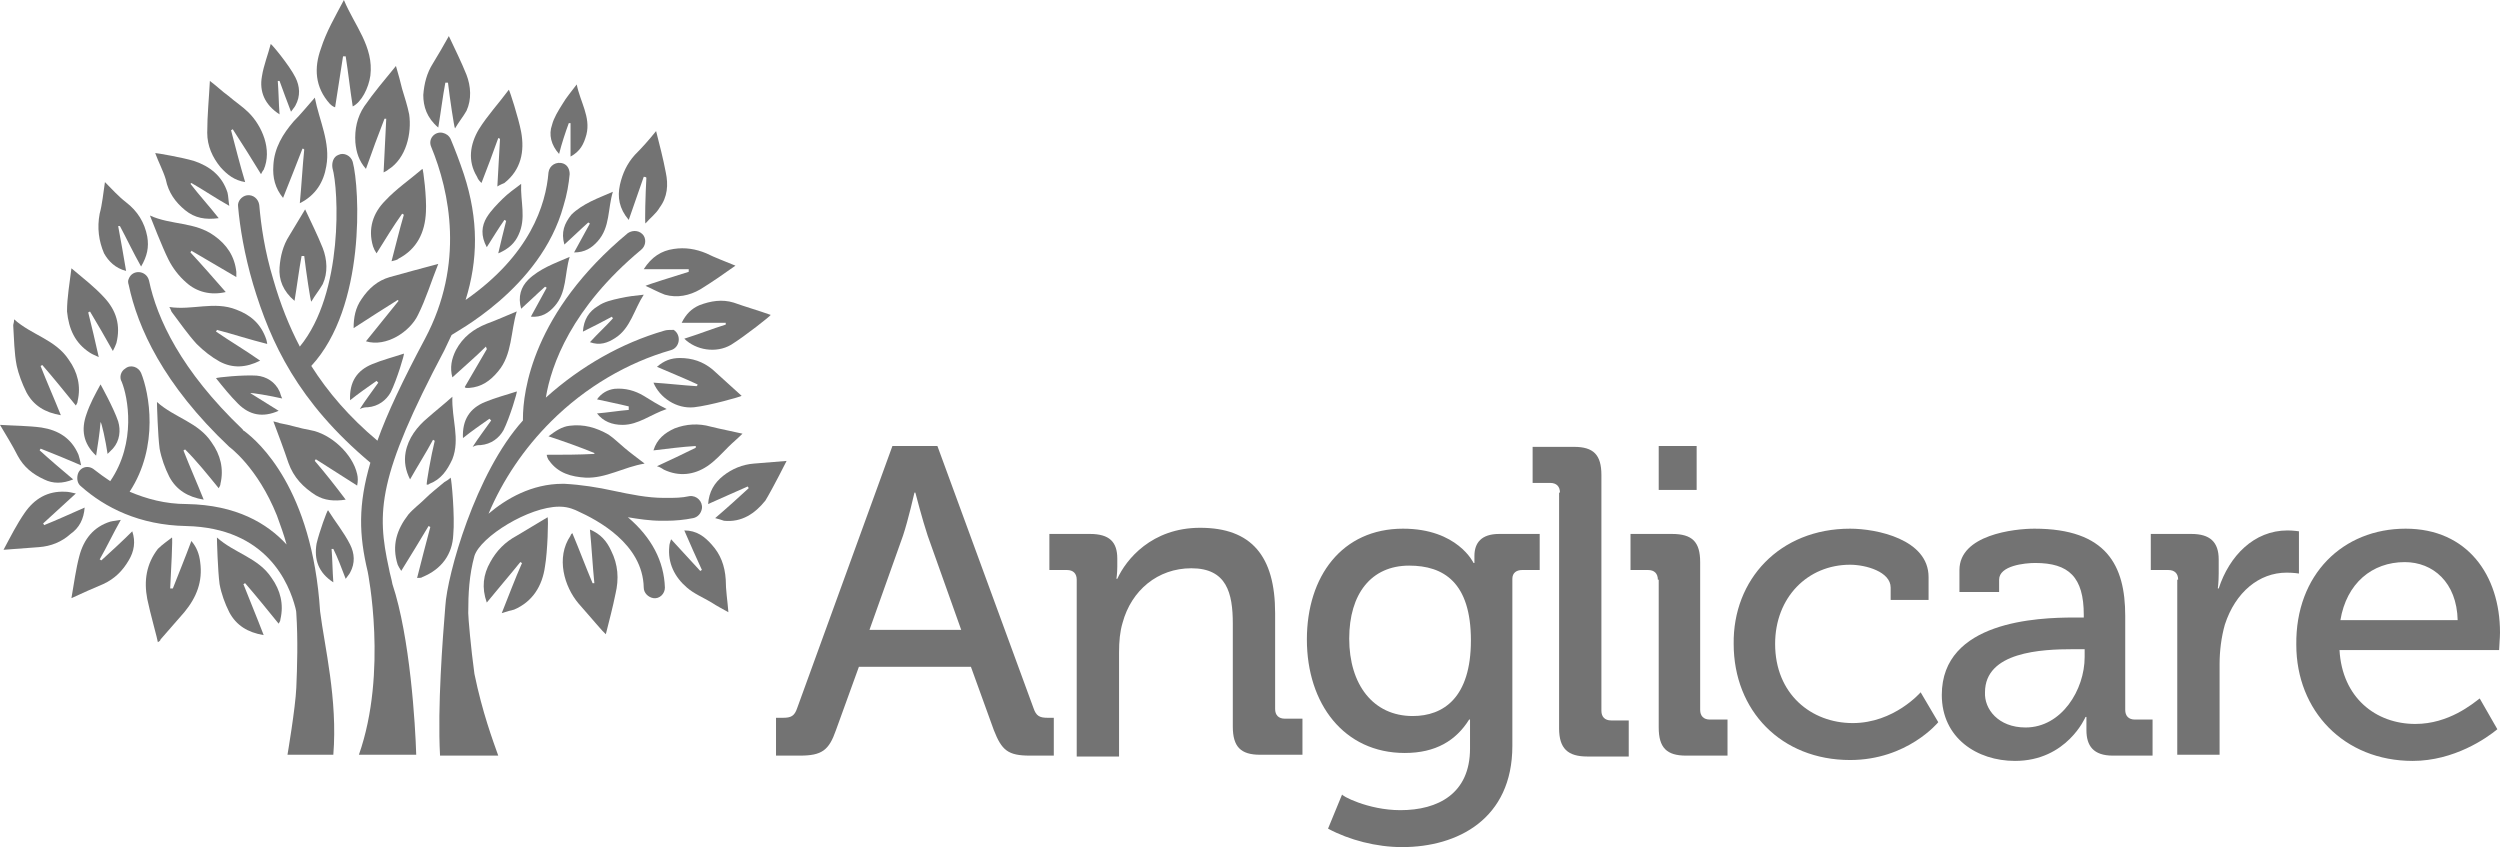 <svg width="121" height="41" viewBox="0 0 121 41" fill="none" xmlns="http://www.w3.org/2000/svg">
<path d="M37.901 34.741C38.285 34.741 38.455 34.656 38.583 34.273L43.193 21.586H45.37L50.022 34.273C50.15 34.656 50.321 34.741 50.705 34.741H51.004V36.572H49.851C48.784 36.572 48.485 36.317 48.101 35.337L46.992 32.272H41.571L40.461 35.337C40.12 36.317 39.779 36.572 38.712 36.572H37.559V34.741H37.901ZM46.522 30.484L44.9 25.928C44.644 25.162 44.303 23.842 44.303 23.842H44.26C44.26 23.842 43.961 25.162 43.705 25.928L42.083 30.484H46.522Z" fill="#737373"/>
<path d="M52.113 28.057C52.113 27.759 51.943 27.589 51.644 27.589H50.79V25.843H52.753C53.692 25.843 54.077 26.226 54.077 27.035V27.419C54.077 27.759 54.034 28.015 54.034 28.015H54.077C54.503 27.078 55.741 25.545 58.089 25.545C60.564 25.545 61.716 26.908 61.716 29.675V34.316C61.716 34.614 61.887 34.784 62.186 34.784H63.039V36.53H60.991C60.052 36.53 59.668 36.146 59.668 35.167V30.186C59.668 28.696 59.369 27.504 57.662 27.504C56.04 27.504 54.759 28.568 54.333 30.143C54.205 30.569 54.162 31.037 54.162 31.591V36.615H52.113V28.057Z" fill="#737373"/>
<path d="M67.777 39.212C69.612 39.212 71.149 38.403 71.149 36.232V35.508C71.149 35.167 71.149 34.827 71.149 34.827H71.106C70.466 35.848 69.484 36.444 67.99 36.444C65.046 36.444 63.253 34.06 63.253 30.952C63.253 27.887 64.96 25.588 67.905 25.588C70.551 25.588 71.32 27.248 71.32 27.248H71.362C71.362 27.248 71.362 27.078 71.362 26.908C71.362 26.269 71.704 25.843 72.557 25.843H74.521V27.589H73.667C73.411 27.589 73.198 27.716 73.198 28.015V36.104C73.198 39.638 70.551 41 67.862 41C66.625 41 65.302 40.659 64.277 40.106L64.96 38.446C64.875 38.488 66.198 39.212 67.777 39.212ZM71.192 30.995C71.192 28.185 69.868 27.376 68.204 27.376C66.369 27.376 65.302 28.738 65.302 30.91C65.302 33.124 66.454 34.656 68.375 34.656C69.868 34.656 71.192 33.762 71.192 30.995Z" fill="#737373"/>
<path d="M75.502 23.842C75.502 23.544 75.332 23.374 75.033 23.374H74.179V21.628H76.185C77.124 21.628 77.508 22.011 77.508 22.991V34.401C77.508 34.699 77.679 34.869 77.978 34.869H78.831V36.615H76.825C75.886 36.615 75.46 36.232 75.46 35.252V23.842H75.502Z" fill="#737373"/>
<path d="M80.24 28.057C80.24 27.759 80.069 27.589 79.77 27.589H78.917V25.843H80.923C81.904 25.843 82.288 26.226 82.288 27.206V34.358C82.288 34.656 82.459 34.827 82.758 34.827H83.612V36.572H81.606C80.667 36.572 80.282 36.189 80.282 35.21V28.057H80.24ZM80.282 21.586H82.118V23.714H80.282V21.586Z" fill="#737373"/>
<path d="M89.544 25.588C90.825 25.588 93.343 26.099 93.343 27.929V29.036H91.508V28.44C91.508 27.674 90.312 27.333 89.544 27.333C87.496 27.333 85.916 28.909 85.916 31.165C85.916 33.592 87.666 34.997 89.672 34.997C91.678 34.997 92.959 33.507 92.959 33.507L93.812 34.954C93.812 34.954 92.319 36.785 89.544 36.785C86.215 36.785 83.91 34.401 83.91 31.165C83.868 28.057 86.13 25.588 89.544 25.588Z" fill="#737373"/>
<path d="M100.385 29.888H100.855V29.76C100.855 27.929 100.129 27.248 98.507 27.248C97.995 27.248 96.757 27.376 96.757 28.057V28.653H94.837V27.589C94.837 25.886 97.483 25.588 98.465 25.588C101.964 25.588 102.861 27.376 102.861 29.803V34.358C102.861 34.656 103.031 34.827 103.33 34.827H104.184V36.572H102.263C101.324 36.572 100.983 36.104 100.983 35.337C100.983 34.954 100.983 34.699 100.983 34.699H100.94C100.94 34.699 100.044 36.828 97.526 36.828C95.69 36.828 93.983 35.721 93.983 33.635C93.983 30.058 98.635 29.888 100.385 29.888ZM98.038 35.21C99.788 35.21 100.897 33.379 100.897 31.804V31.421H100.343C98.806 31.421 96.074 31.548 96.074 33.507C96.032 34.316 96.715 35.21 98.038 35.21Z" fill="#737373"/>
<path d="M105.422 28.057C105.422 27.759 105.251 27.589 104.952 27.589H104.098V25.843H106.062C106.958 25.843 107.385 26.226 107.385 27.078V27.759C107.385 28.185 107.342 28.483 107.342 28.483H107.385C107.897 26.908 109.092 25.673 110.714 25.673C110.97 25.673 111.269 25.715 111.269 25.715V27.759C111.269 27.759 111.013 27.716 110.671 27.716C109.348 27.716 108.196 28.653 107.684 30.229C107.513 30.825 107.428 31.506 107.428 32.144V36.53H105.379V28.057H105.422Z" fill="#737373"/>
<path d="M116.433 25.588C119.421 25.588 121 27.844 121 30.612C121 30.91 120.957 31.293 120.957 31.463H113.232C113.36 33.762 114.982 35.039 116.903 35.039C118.525 35.039 119.677 34.06 120.018 33.805L120.872 35.295C120.36 35.721 118.781 36.828 116.775 36.828C113.446 36.828 111.141 34.401 111.141 31.208C111.098 27.802 113.403 25.588 116.433 25.588ZM118.951 30.016C118.909 28.185 117.756 27.206 116.39 27.206C114.811 27.206 113.574 28.227 113.275 30.016H118.951Z" fill="#737373"/>
<path d="M32.224 25.205C32.694 25.205 33.12 25.162 33.547 25.077C33.761 25.034 33.931 24.864 33.974 24.608C34.017 24.268 33.718 23.97 33.376 24.012C32.992 24.098 32.651 24.098 32.267 24.098H32.139C31.328 24.098 30.517 23.927 29.706 23.757C28.938 23.587 28.127 23.459 27.316 23.416H27.23C25.736 23.416 24.499 24.14 23.645 24.864C24.328 23.246 25.352 21.713 26.675 20.394C28.34 18.733 30.389 17.541 32.48 16.945C32.907 16.817 32.992 16.221 32.608 15.966C32.395 15.966 32.267 15.966 32.139 16.008C30.09 16.604 28.127 17.711 26.419 19.244C26.675 17.669 27.657 14.901 31.029 12.091C31.242 11.921 31.285 11.623 31.157 11.41C30.986 11.155 30.645 11.112 30.389 11.282C25.779 15.114 25.31 18.946 25.31 20.266C25.31 20.308 25.31 20.308 25.31 20.351C23.005 22.905 21.639 27.844 21.554 29.334C21.426 30.91 21.17 34.188 21.298 36.572H24.115C23.859 35.848 23.346 34.486 22.962 32.613C22.791 31.378 22.663 29.888 22.663 29.675C22.663 28.738 22.706 27.844 22.962 26.908C23.261 25.971 25.608 24.523 27.06 24.523H27.102C27.529 24.523 27.87 24.694 27.956 24.736C28.895 25.162 31.114 26.311 31.157 28.44C31.157 28.696 31.37 28.909 31.627 28.951C31.925 28.994 32.181 28.738 32.181 28.44C32.139 27.163 31.541 26.014 30.389 25.034C30.901 25.119 31.456 25.205 32.011 25.205H32.224Z" fill="#737373"/>
<path d="M31.157 13.028C31.925 13.028 32.608 13.028 33.334 13.028C33.334 13.071 33.334 13.113 33.334 13.156C32.651 13.369 31.285 13.794 31.242 13.837C31.541 13.965 31.84 14.135 32.181 14.263C32.779 14.433 33.376 14.305 33.889 14.007C34.443 13.667 34.998 13.284 35.596 12.858C35.084 12.645 34.614 12.475 34.187 12.262C33.675 12.049 33.163 11.964 32.608 12.049C32.011 12.134 31.541 12.432 31.157 13.028Z" fill="#737373"/>
<path d="M31.157 8.558C31.2 8.558 31.242 8.558 31.285 8.6C31.242 9.324 31.2 10.814 31.242 10.814C31.456 10.559 31.755 10.346 31.925 10.048C32.309 9.537 32.352 8.941 32.224 8.345C32.096 7.664 31.925 7.025 31.755 6.344C31.413 6.769 31.072 7.153 30.73 7.493C30.346 7.919 30.133 8.387 30.005 8.941C29.877 9.537 29.962 10.09 30.431 10.644C30.688 9.877 30.944 9.196 31.157 8.558Z" fill="#737373"/>
<path d="M25.011 25.928C24.456 26.226 24.029 26.652 23.73 27.206C23.389 27.802 23.304 28.44 23.56 29.164C24.115 28.483 24.669 27.844 25.182 27.206C25.224 27.206 25.224 27.248 25.267 27.248C24.926 28.015 24.627 28.823 24.285 29.675C24.541 29.59 24.712 29.547 24.883 29.505C25.779 29.122 26.249 28.355 26.377 27.419C26.505 26.695 26.547 25.119 26.505 25.034C25.993 25.332 25.523 25.63 25.011 25.928Z" fill="#737373"/>
<path d="M28.553 25.63C28.639 26.524 28.681 27.376 28.767 28.227C28.724 28.227 28.724 28.227 28.681 28.227C28.34 27.419 28.041 26.61 27.7 25.801C27.657 25.843 27.614 25.886 27.614 25.928C26.889 26.993 27.316 28.398 27.999 29.207C28.383 29.632 28.767 30.101 29.151 30.526C29.194 30.569 29.279 30.654 29.322 30.697C29.492 30.016 29.663 29.377 29.791 28.738C29.962 28.015 29.919 27.333 29.578 26.652C29.364 26.184 29.066 25.843 28.553 25.63Z" fill="#737373"/>
<path d="M38.071 22.309C37.559 22.352 37.004 22.395 36.492 22.437C35.937 22.48 35.425 22.693 34.998 23.033C34.571 23.374 34.315 23.8 34.273 24.396C34.956 24.098 35.596 23.8 36.193 23.544C36.193 23.587 36.236 23.587 36.236 23.629C35.724 24.098 35.212 24.566 34.614 25.077C34.785 25.119 34.913 25.162 35.041 25.205C35.895 25.29 36.535 24.864 37.047 24.225C37.431 23.587 38.071 22.309 38.071 22.309Z" fill="#737373"/>
<path d="M29.791 16.349C30.517 15.881 30.688 14.986 31.157 14.263C30.73 14.305 30.389 14.348 30.005 14.433C29.62 14.518 29.236 14.603 28.938 14.816C28.511 15.072 28.255 15.455 28.212 16.051C28.724 15.795 29.151 15.583 29.62 15.327C29.62 15.37 29.663 15.37 29.663 15.412C29.322 15.795 28.938 16.136 28.553 16.562C29.023 16.732 29.407 16.604 29.791 16.349Z" fill="#737373"/>
<path d="M26.462 22.011C26.462 22.054 26.505 22.224 26.59 22.309C27.017 22.905 27.657 23.076 28.34 23.118C29.322 23.161 30.175 22.608 31.2 22.437C30.816 22.139 30.517 21.926 30.218 21.671C29.962 21.458 29.706 21.203 29.45 21.032C28.852 20.692 28.255 20.521 27.572 20.606C27.188 20.649 26.889 20.862 26.547 21.117C27.316 21.373 28.041 21.628 28.767 21.926V21.969C27.999 22.011 27.23 22.011 26.462 22.011Z" fill="#737373"/>
<path d="M34.486 17.882C34.017 17.498 33.504 17.328 32.907 17.328C32.48 17.328 32.139 17.456 31.797 17.754C32.48 18.052 33.12 18.307 33.761 18.605C33.761 18.648 33.761 18.648 33.718 18.691C33.035 18.648 32.309 18.563 31.627 18.52C31.925 19.244 32.736 19.797 33.59 19.712C34.358 19.627 35.852 19.201 35.895 19.159C35.425 18.733 34.956 18.307 34.486 17.882Z" fill="#737373"/>
<path d="M37.303 15.242C36.706 15.029 36.108 14.859 35.51 14.646C34.956 14.476 34.401 14.561 33.846 14.774C33.462 14.944 33.206 15.199 32.992 15.625C33.718 15.625 34.401 15.625 35.126 15.625C35.126 15.668 35.126 15.668 35.126 15.71C34.443 15.923 33.803 16.179 33.12 16.392C33.675 16.945 34.657 17.115 35.382 16.689C36.065 16.264 37.303 15.284 37.303 15.242Z" fill="#737373"/>
<path d="M32.139 22.735C32.864 23.076 33.59 22.991 34.23 22.565C34.614 22.309 34.913 21.969 35.254 21.628C35.468 21.415 35.681 21.245 35.937 20.99C35.382 20.862 34.913 20.777 34.401 20.649C33.803 20.479 33.206 20.521 32.651 20.734C32.181 20.947 31.797 21.245 31.627 21.799C32.352 21.713 32.992 21.628 33.675 21.586C33.675 21.628 33.675 21.628 33.675 21.671C33.078 21.969 32.437 22.267 31.797 22.565C31.968 22.608 32.053 22.693 32.139 22.735Z" fill="#737373"/>
<path d="M34.443 26.354C34.102 25.971 33.718 25.673 33.12 25.673C33.419 26.354 33.675 26.95 33.974 27.589C33.931 27.589 33.931 27.631 33.889 27.631C33.419 27.12 32.95 26.61 32.48 26.099C32.437 26.226 32.395 26.354 32.395 26.439C32.309 27.248 32.651 27.929 33.248 28.44C33.59 28.738 34.017 28.909 34.443 29.164C34.7 29.334 34.956 29.462 35.254 29.632C35.212 29.079 35.126 28.568 35.126 28.057C35.084 27.376 34.87 26.822 34.443 26.354Z" fill="#737373"/>
<path d="M31.157 19.159C30.73 18.903 30.261 18.776 29.748 18.818C29.407 18.861 29.108 19.031 28.895 19.329C29.45 19.457 29.919 19.542 30.431 19.67C30.431 19.712 30.431 19.797 30.431 19.84C29.919 19.883 29.407 19.968 28.895 20.01C29.194 20.394 29.62 20.564 30.133 20.564C30.901 20.564 31.498 20.053 32.267 19.797C31.84 19.585 31.498 19.372 31.157 19.159Z" fill="#737373"/>
<path d="M15.493 29.59C15.109 23.629 12.505 21.373 11.823 20.862C11.78 20.862 11.78 20.819 11.737 20.777C8.75 17.924 7.597 15.412 7.213 13.582C7.085 13.071 6.402 13.028 6.231 13.496C6.189 13.582 6.189 13.667 6.231 13.794C6.658 15.838 7.896 18.605 11.097 21.628C11.097 21.628 12.463 22.608 13.402 24.949C13.572 25.417 13.743 25.886 13.871 26.354C12.932 25.332 11.438 24.438 9.048 24.396C7.981 24.396 7.085 24.14 6.274 23.8C7.725 21.586 7.213 18.989 6.829 18.052C6.701 17.754 6.317 17.626 6.061 17.839C5.847 17.967 5.762 18.265 5.89 18.478C6.189 19.201 6.616 21.415 5.335 23.289C5.079 23.118 4.78 22.905 4.567 22.735C4.268 22.48 3.841 22.608 3.756 22.991C3.713 23.203 3.756 23.416 3.927 23.544C5.079 24.566 6.744 25.417 9.006 25.46C12.932 25.545 13.999 28.27 14.298 29.419C14.298 29.462 14.341 29.547 14.341 29.675C14.426 30.952 14.383 32.315 14.341 33.294C14.298 34.273 13.914 36.53 13.914 36.53H16.133C16.347 33.847 15.707 31.293 15.493 29.59Z" fill="#737373"/>
<path d="M9.262 26.184C8.963 26.993 8.664 27.716 8.365 28.483C8.323 28.483 8.28 28.483 8.237 28.483C8.28 27.674 8.365 26.014 8.323 26.014C8.109 26.184 7.853 26.354 7.64 26.567C7.085 27.291 6.957 28.1 7.128 28.994C7.256 29.632 7.64 30.995 7.64 31.08C7.725 31.037 7.768 30.995 7.768 30.952C8.152 30.526 8.536 30.058 8.92 29.632C9.518 28.909 9.817 28.142 9.689 27.206C9.646 26.822 9.518 26.482 9.262 26.184Z" fill="#737373"/>
<path d="M11.78 28.27C11.823 28.27 11.823 28.227 11.865 28.227C12.42 28.866 12.932 29.505 13.487 30.186C13.53 30.101 13.572 30.058 13.572 29.973C13.743 29.249 13.572 28.568 13.146 27.972C12.505 26.993 11.353 26.78 10.499 26.014C10.499 26.184 10.542 27.631 10.627 28.27C10.713 28.738 10.884 29.207 11.097 29.632C11.438 30.271 11.993 30.612 12.762 30.739C12.42 29.845 12.079 29.036 11.78 28.27Z" fill="#737373"/>
<path d="M10.585 23.629C10.627 23.544 10.67 23.502 10.67 23.416C10.841 22.693 10.67 22.011 10.243 21.415C9.603 20.436 8.451 20.223 7.597 19.457C7.597 19.627 7.64 21.075 7.725 21.713C7.811 22.182 7.981 22.65 8.195 23.076C8.536 23.714 9.091 24.055 9.859 24.183C9.518 23.331 9.176 22.565 8.878 21.799C8.92 21.799 8.92 21.756 8.963 21.756C9.518 22.309 10.03 22.948 10.585 23.629Z" fill="#737373"/>
<path d="M1.28 18.989C1.622 19.627 2.177 19.968 2.945 20.096C2.604 19.244 2.262 18.478 1.963 17.711C2.006 17.711 2.006 17.669 2.049 17.669C2.604 18.307 3.116 18.946 3.671 19.627C3.713 19.542 3.756 19.5 3.756 19.414C3.927 18.691 3.756 18.009 3.329 17.413C2.689 16.434 1.537 16.221 0.683 15.455C0.683 15.625 0.64 15.668 0.64 15.753C0.683 16.392 0.683 17.073 0.811 17.711C0.896 18.095 1.067 18.563 1.28 18.989Z" fill="#737373"/>
<path d="M4.908 27.12C4.866 27.12 4.866 27.078 4.823 27.078C5.164 26.482 5.463 25.843 5.847 25.162C5.634 25.205 5.506 25.205 5.335 25.247C4.524 25.503 4.055 26.099 3.841 26.908C3.671 27.546 3.585 28.227 3.457 28.951C4.012 28.696 4.481 28.483 4.994 28.27C5.548 28.015 5.933 27.631 6.231 27.12C6.487 26.695 6.573 26.226 6.402 25.715C5.933 26.184 5.42 26.652 4.908 27.12Z" fill="#737373"/>
<path d="M4.097 24.566C3.414 24.864 2.774 25.162 2.134 25.417C2.134 25.375 2.091 25.375 2.091 25.332C2.604 24.864 3.116 24.396 3.671 23.885C3.457 23.842 3.329 23.8 3.158 23.8C2.305 23.757 1.665 24.14 1.195 24.821C0.811 25.375 0.512 25.971 0.171 26.61C0.768 26.567 1.323 26.524 1.878 26.482C2.475 26.439 2.988 26.226 3.414 25.843C3.841 25.545 4.055 25.119 4.097 24.566Z" fill="#737373"/>
<path d="M2.134 23.203C2.561 23.416 3.03 23.416 3.542 23.203C2.988 22.735 2.433 22.267 1.921 21.799C1.921 21.756 1.963 21.756 1.963 21.713C2.604 21.969 3.244 22.224 3.927 22.522C3.884 22.309 3.841 22.139 3.799 22.011C3.457 21.203 2.817 20.819 2.006 20.692C1.366 20.606 0.683 20.606 0 20.564C0.299 21.075 0.598 21.543 0.854 22.054C1.152 22.608 1.579 22.948 2.134 23.203Z" fill="#737373"/>
<path d="M6.103 13.113C5.975 12.347 5.847 11.623 5.719 10.942C5.762 10.942 5.762 10.942 5.805 10.942C6.146 11.581 6.445 12.219 6.829 12.9C7.128 12.389 7.213 11.964 7.128 11.453C7 10.771 6.658 10.218 6.103 9.792C5.719 9.494 5.42 9.154 5.079 8.813C4.994 9.367 4.951 9.877 4.823 10.346C4.695 11.027 4.78 11.666 5.036 12.262C5.25 12.645 5.591 12.986 6.103 13.113Z" fill="#737373"/>
<path d="M4.353 17.073C4.481 17.158 4.61 17.2 4.78 17.286C4.61 16.519 4.439 15.795 4.268 15.114C4.311 15.114 4.311 15.114 4.353 15.072C4.738 15.71 5.079 16.306 5.463 16.988C5.548 16.817 5.591 16.732 5.634 16.604C5.847 15.753 5.634 15.029 5.036 14.39C4.567 13.88 4.012 13.454 3.457 12.986C3.372 13.709 3.244 14.39 3.244 15.072C3.329 15.923 3.628 16.604 4.353 17.073Z" fill="#737373"/>
<path d="M20.444 27.929C21.383 27.546 21.895 26.822 21.938 25.886C22.023 24.992 21.853 23.161 21.81 23.118C21.724 23.203 21.596 23.289 21.511 23.331C21.212 23.587 20.871 23.842 20.572 24.14C20.316 24.396 20.017 24.608 19.761 24.907C19.206 25.63 18.95 26.397 19.249 27.333C19.292 27.419 19.334 27.504 19.42 27.631C19.889 26.865 20.316 26.184 20.743 25.46C20.785 25.46 20.785 25.503 20.828 25.503C20.615 26.311 20.401 27.12 20.188 27.972C20.316 27.972 20.401 27.972 20.444 27.929Z" fill="#737373"/>
<path d="M21.895 19.201C21.468 19.585 21.084 19.883 20.7 20.223C20.188 20.649 19.761 21.203 19.633 21.884C19.548 22.352 19.633 22.778 19.847 23.203C20.231 22.522 20.615 21.926 20.956 21.288C20.999 21.288 20.999 21.33 21.042 21.33C20.871 22.011 20.615 23.459 20.657 23.459C20.7 23.459 20.743 23.459 20.785 23.416C21.34 23.203 21.639 22.778 21.895 22.224C22.279 21.245 21.853 20.266 21.895 19.201Z" fill="#737373"/>
<path d="M23.56 16.902C23.218 17.498 22.834 18.137 22.493 18.733C22.535 18.776 22.535 18.776 22.578 18.776C22.621 18.776 22.663 18.776 22.706 18.776C23.304 18.733 23.73 18.435 24.115 17.967C24.797 17.158 24.712 16.051 25.011 15.072C24.499 15.284 24.029 15.497 23.56 15.668C22.92 15.923 22.407 16.306 22.066 16.945C21.853 17.371 21.767 17.797 21.895 18.265C22.45 17.754 23.005 17.286 23.517 16.775C23.56 16.86 23.56 16.902 23.56 16.902Z" fill="#737373"/>
<path d="M13.999 11.41C13.7 11.879 13.572 12.389 13.53 12.943C13.487 13.539 13.7 14.092 14.255 14.561C14.383 13.794 14.469 13.071 14.597 12.389C14.639 12.389 14.682 12.389 14.725 12.389C14.81 13.113 15.024 14.561 15.066 14.603C15.237 14.305 15.45 14.05 15.621 13.752C15.877 13.198 15.835 12.56 15.621 12.006C15.365 11.368 15.066 10.771 14.768 10.133C14.511 10.559 14.255 10.984 13.999 11.41Z" fill="#737373"/>
<path d="M21.212 6.173C21.34 5.407 21.426 4.683 21.554 4.002C21.596 4.002 21.639 4.002 21.682 4.002C21.767 4.726 21.981 6.173 22.023 6.216C22.194 5.918 22.407 5.663 22.578 5.364C22.834 4.811 22.791 4.172 22.578 3.619C22.322 2.98 22.023 2.384 21.724 1.746C21.468 2.214 21.212 2.64 20.956 3.065C20.657 3.534 20.529 4.045 20.487 4.598C20.487 5.152 20.657 5.705 21.212 6.173Z" fill="#737373"/>
<path d="M26.846 14.816C27.444 14.135 27.316 13.284 27.572 12.432C27.188 12.602 26.846 12.73 26.505 12.9C26.163 13.071 25.822 13.284 25.566 13.539C25.224 13.88 25.054 14.348 25.224 14.944C25.651 14.561 25.993 14.22 26.377 13.88C26.419 13.88 26.419 13.922 26.462 13.922C26.206 14.39 25.95 14.859 25.694 15.327C26.206 15.37 26.547 15.157 26.846 14.816Z" fill="#737373"/>
<path d="M27.316 11.836C27.742 11.453 28.084 11.112 28.468 10.771C28.511 10.771 28.511 10.814 28.553 10.814C28.297 11.283 28.041 11.751 27.785 12.219C28.297 12.219 28.639 12.006 28.938 11.666C29.535 10.984 29.407 10.133 29.663 9.281C29.279 9.452 28.938 9.579 28.596 9.75C28.255 9.92 27.913 10.133 27.657 10.388C27.316 10.814 27.145 11.24 27.316 11.836Z" fill="#737373"/>
<path d="M16.219 5.194C16.347 4.343 16.475 3.534 16.603 2.725C16.645 2.725 16.688 2.725 16.731 2.725C16.859 3.534 16.944 4.343 17.072 5.152C17.499 4.939 17.841 4.258 17.926 3.661C18.097 2.256 17.158 1.235 16.645 0C16.219 0.809 15.792 1.533 15.536 2.342C15.194 3.278 15.237 4.215 15.963 5.024C16.005 5.066 16.091 5.152 16.219 5.194Z" fill="#737373"/>
<path d="M17.2 6.897C17.243 7.366 17.371 7.791 17.712 8.174C18.011 7.323 18.31 6.514 18.609 5.748C18.651 5.748 18.651 5.748 18.694 5.748C18.651 6.599 18.609 7.451 18.566 8.345C18.651 8.302 18.737 8.26 18.779 8.217C19.676 7.664 19.932 6.429 19.804 5.535C19.718 5.109 19.59 4.726 19.462 4.3C19.377 3.959 19.292 3.619 19.164 3.193C18.609 3.874 18.097 4.47 17.627 5.152C17.286 5.663 17.158 6.259 17.2 6.897Z" fill="#737373"/>
<path d="M13.231 8.004C13.188 8.6 13.316 9.111 13.7 9.579C14.042 8.728 14.341 7.962 14.639 7.195C14.682 7.195 14.682 7.195 14.725 7.238C14.639 8.089 14.597 8.941 14.511 9.835C15.28 9.452 15.664 8.813 15.792 8.047C16.005 6.897 15.45 5.833 15.237 4.726C14.896 5.109 14.554 5.535 14.213 5.875C13.7 6.471 13.274 7.153 13.231 8.004Z" fill="#737373"/>
<path d="M23.304 8.856C23.602 8.089 23.859 7.408 24.115 6.684C24.157 6.684 24.157 6.684 24.2 6.727C24.157 7.493 24.115 8.217 24.072 9.026C24.2 8.941 24.328 8.898 24.413 8.856C25.224 8.217 25.395 7.323 25.224 6.386C25.096 5.705 24.669 4.385 24.627 4.343C24.157 4.981 23.602 5.577 23.176 6.259C22.749 6.982 22.621 7.791 23.09 8.558C23.133 8.685 23.218 8.771 23.304 8.856Z" fill="#737373"/>
<path d="M20.231 15.242C20.615 14.476 20.871 13.624 21.212 12.773C20.401 12.986 19.633 13.198 18.865 13.411C18.267 13.582 17.841 13.965 17.499 14.476C17.2 14.901 17.115 15.37 17.115 15.881C17.841 15.412 18.566 14.944 19.249 14.518L19.292 14.561C18.779 15.199 18.225 15.881 17.712 16.519C18.694 16.817 19.847 16.051 20.231 15.242Z" fill="#737373"/>
<path d="M18.054 11.921C18.097 12.049 18.139 12.134 18.225 12.262C18.651 11.581 19.036 10.942 19.462 10.346C19.505 10.346 19.505 10.388 19.548 10.388C19.334 11.112 19.164 11.836 18.95 12.645C19.078 12.602 19.206 12.602 19.292 12.517C20.188 12.049 20.572 11.24 20.615 10.261C20.657 9.579 20.487 8.174 20.444 8.174C19.847 8.685 19.164 9.154 18.651 9.707C18.054 10.303 17.798 11.07 18.054 11.921Z" fill="#737373"/>
<path d="M11.865 8.813C11.609 7.962 11.396 7.11 11.182 6.301C11.225 6.301 11.225 6.259 11.268 6.259C11.737 6.982 12.164 7.664 12.633 8.43C12.676 8.345 12.719 8.26 12.762 8.217C13.188 7.238 12.676 6.088 12.036 5.45C11.737 5.152 11.396 4.939 11.054 4.641C10.756 4.428 10.499 4.172 10.158 3.917C10.115 4.768 10.03 5.577 10.03 6.429C10.03 7.067 10.286 7.621 10.67 8.089C11.012 8.472 11.353 8.728 11.865 8.813Z" fill="#737373"/>
<path d="M11.438 14.986C10.371 14.561 9.304 15.029 8.195 14.859C8.28 14.986 8.28 15.072 8.323 15.114C8.707 15.625 9.091 16.179 9.518 16.647C9.859 16.988 10.243 17.286 10.627 17.498C11.268 17.839 11.908 17.797 12.591 17.456C11.865 16.945 11.14 16.519 10.457 16.051C10.457 16.008 10.499 16.008 10.499 15.966C11.31 16.179 12.079 16.434 12.932 16.647C12.932 16.562 12.89 16.477 12.89 16.434C12.633 15.668 12.121 15.242 11.438 14.986Z" fill="#737373"/>
<path d="M8.152 12.56C8.365 12.986 8.664 13.369 9.006 13.667C9.518 14.135 10.201 14.305 10.926 14.135C10.329 13.454 9.774 12.815 9.219 12.219C9.219 12.177 9.262 12.177 9.262 12.134C9.987 12.56 10.713 12.986 11.438 13.411C11.438 13.326 11.438 13.241 11.438 13.156C11.353 12.389 10.969 11.836 10.371 11.41C9.432 10.729 8.28 10.899 7.256 10.431C7.341 10.644 7.853 11.964 8.152 12.56Z" fill="#737373"/>
<path d="M8.963 10.175C9.432 10.559 9.945 10.644 10.585 10.559C10.115 9.963 9.646 9.452 9.219 8.898L9.262 8.856C9.859 9.196 10.414 9.579 11.097 9.963C11.054 9.707 11.054 9.494 11.012 9.324C10.756 8.515 10.158 8.047 9.39 7.791C8.835 7.621 7.597 7.408 7.512 7.408C7.683 7.876 7.896 8.26 8.024 8.685C8.152 9.324 8.493 9.792 8.963 10.175Z" fill="#737373"/>
<path d="M23.261 21.543C23.773 21.5 24.157 21.203 24.371 20.819C24.669 20.223 25.054 18.946 25.011 18.946C24.499 19.116 23.987 19.244 23.474 19.457C22.749 19.755 22.365 20.308 22.407 21.203C22.834 20.862 23.261 20.564 23.688 20.266C23.73 20.308 23.73 20.308 23.773 20.351C23.474 20.777 23.176 21.16 22.877 21.628C23.048 21.543 23.133 21.543 23.261 21.543Z" fill="#737373"/>
<path d="M17.798 19.712C18.31 19.67 18.694 19.372 18.908 18.989C19.206 18.392 19.59 17.115 19.548 17.115C19.036 17.286 18.523 17.413 18.011 17.626C17.286 17.924 16.902 18.478 16.944 19.372C17.371 19.031 17.798 18.733 18.225 18.435C18.267 18.478 18.267 18.478 18.31 18.52C18.011 18.946 17.712 19.329 17.414 19.797C17.584 19.712 17.712 19.712 17.798 19.712Z" fill="#737373"/>
<path d="M16.731 28.015C16.816 27.887 16.902 27.802 16.944 27.716C17.2 27.248 17.158 26.78 16.944 26.354C16.645 25.758 16.219 25.247 15.877 24.694C15.835 24.694 15.45 25.758 15.322 26.311C15.194 27.078 15.408 27.716 16.133 28.185C16.091 27.631 16.091 27.078 16.048 26.567C16.091 26.567 16.133 26.567 16.133 26.567C16.347 26.993 16.517 27.461 16.731 28.015Z" fill="#737373"/>
<path d="M13.53 5.535C13.487 4.981 13.487 4.428 13.444 3.917C13.487 3.917 13.53 3.917 13.53 3.917C13.7 4.385 13.871 4.854 14.085 5.407C14.17 5.279 14.255 5.194 14.298 5.109C14.554 4.641 14.511 4.172 14.298 3.747C13.999 3.151 13.146 2.129 13.103 2.129C12.975 2.64 12.762 3.151 12.676 3.704C12.548 4.428 12.804 5.066 13.53 5.535Z" fill="#737373"/>
<path d="M17.286 22.948C17.072 21.969 16.005 20.99 15.024 20.819C14.511 20.734 14.042 20.564 13.53 20.479C13.444 20.436 13.359 20.436 13.231 20.394C13.487 21.075 13.743 21.756 13.957 22.395C14.213 23.118 14.682 23.587 15.28 23.97C15.707 24.225 16.176 24.268 16.731 24.183C16.219 23.502 15.749 22.905 15.237 22.309C15.237 22.267 15.28 22.267 15.28 22.224C15.963 22.65 16.603 23.076 17.286 23.502C17.328 23.289 17.328 23.118 17.286 22.948Z" fill="#737373"/>
<path d="M13.658 19.287C13.572 19.116 13.572 19.031 13.53 18.946C13.316 18.478 12.89 18.222 12.42 18.18C11.78 18.137 10.457 18.265 10.457 18.307C10.798 18.733 11.14 19.159 11.524 19.542C12.079 20.096 12.719 20.223 13.487 19.883C13.018 19.585 12.591 19.329 12.121 19.031C12.121 18.989 13.103 19.159 13.658 19.287Z" fill="#737373"/>
<path d="M5.207 21.969C5.335 21.841 5.42 21.756 5.463 21.713C5.805 21.33 5.847 20.819 5.719 20.394C5.506 19.755 4.866 18.605 4.866 18.605C4.61 19.074 4.353 19.542 4.183 20.053C3.927 20.777 4.012 21.458 4.652 22.054C4.738 21.5 4.823 20.99 4.866 20.436C4.908 20.394 5.122 21.373 5.207 21.969Z" fill="#737373"/>
<path d="M25.096 11.368C25.48 10.559 25.182 9.75 25.224 8.898C24.883 9.154 24.584 9.367 24.328 9.622C24.072 9.877 23.773 10.175 23.56 10.516C23.304 10.942 23.261 11.41 23.56 11.964C23.859 11.495 24.115 11.07 24.413 10.644C24.456 10.644 24.456 10.686 24.499 10.686C24.371 11.197 24.243 11.708 24.115 12.262C24.627 12.049 24.926 11.751 25.096 11.368Z" fill="#737373"/>
<path d="M27.529 5.961C27.572 5.961 27.572 5.961 27.614 5.961C27.614 6.471 27.614 7.025 27.614 7.578C28.084 7.323 28.255 6.982 28.383 6.514C28.596 5.663 28.084 4.939 27.913 4.087C27.657 4.428 27.401 4.726 27.23 5.024C27.017 5.364 26.803 5.705 26.718 6.046C26.547 6.514 26.675 7.025 27.06 7.451C27.188 6.94 27.358 6.429 27.529 5.961Z" fill="#737373"/>
<path d="M18.993 28.27C18.95 28.015 18.865 27.759 18.822 27.504C18.225 24.779 18.267 23.076 21.511 16.945C21.639 16.689 21.724 16.477 21.853 16.221C21.895 16.136 26.163 14.007 27.273 9.963C27.444 9.409 27.529 8.898 27.572 8.43C27.572 8.217 27.486 8.004 27.273 7.919C26.932 7.791 26.59 8.004 26.547 8.345C26.419 9.92 25.651 12.347 22.535 14.518C23.133 12.602 23.176 10.644 22.45 8.43C22.237 7.791 22.023 7.238 21.81 6.727C21.724 6.557 21.596 6.471 21.426 6.429C21.042 6.344 20.7 6.727 20.871 7.11C21.767 9.281 22.493 12.773 20.572 16.392C19.505 18.392 18.737 20.01 18.267 21.33C16.902 20.181 15.877 18.989 15.066 17.711C17.712 14.859 17.414 9.111 17.072 7.834C16.987 7.536 16.645 7.366 16.389 7.493C16.133 7.578 16.048 7.876 16.091 8.132C16.389 9.154 16.645 14.178 14.511 16.775C13.999 15.795 13.572 14.731 13.231 13.539C12.804 12.134 12.633 10.899 12.548 9.92C12.505 9.622 12.249 9.409 11.951 9.452C11.694 9.494 11.481 9.75 11.524 10.005C11.609 10.984 11.823 12.304 12.249 13.752C13.103 16.604 14.426 19.457 17.926 22.395C17.328 24.438 17.371 25.886 17.798 27.674C17.798 27.674 18.779 32.528 17.371 36.53H20.145C20.103 35.082 19.847 30.825 18.993 28.27Z" fill="#737373"/>
</svg>
